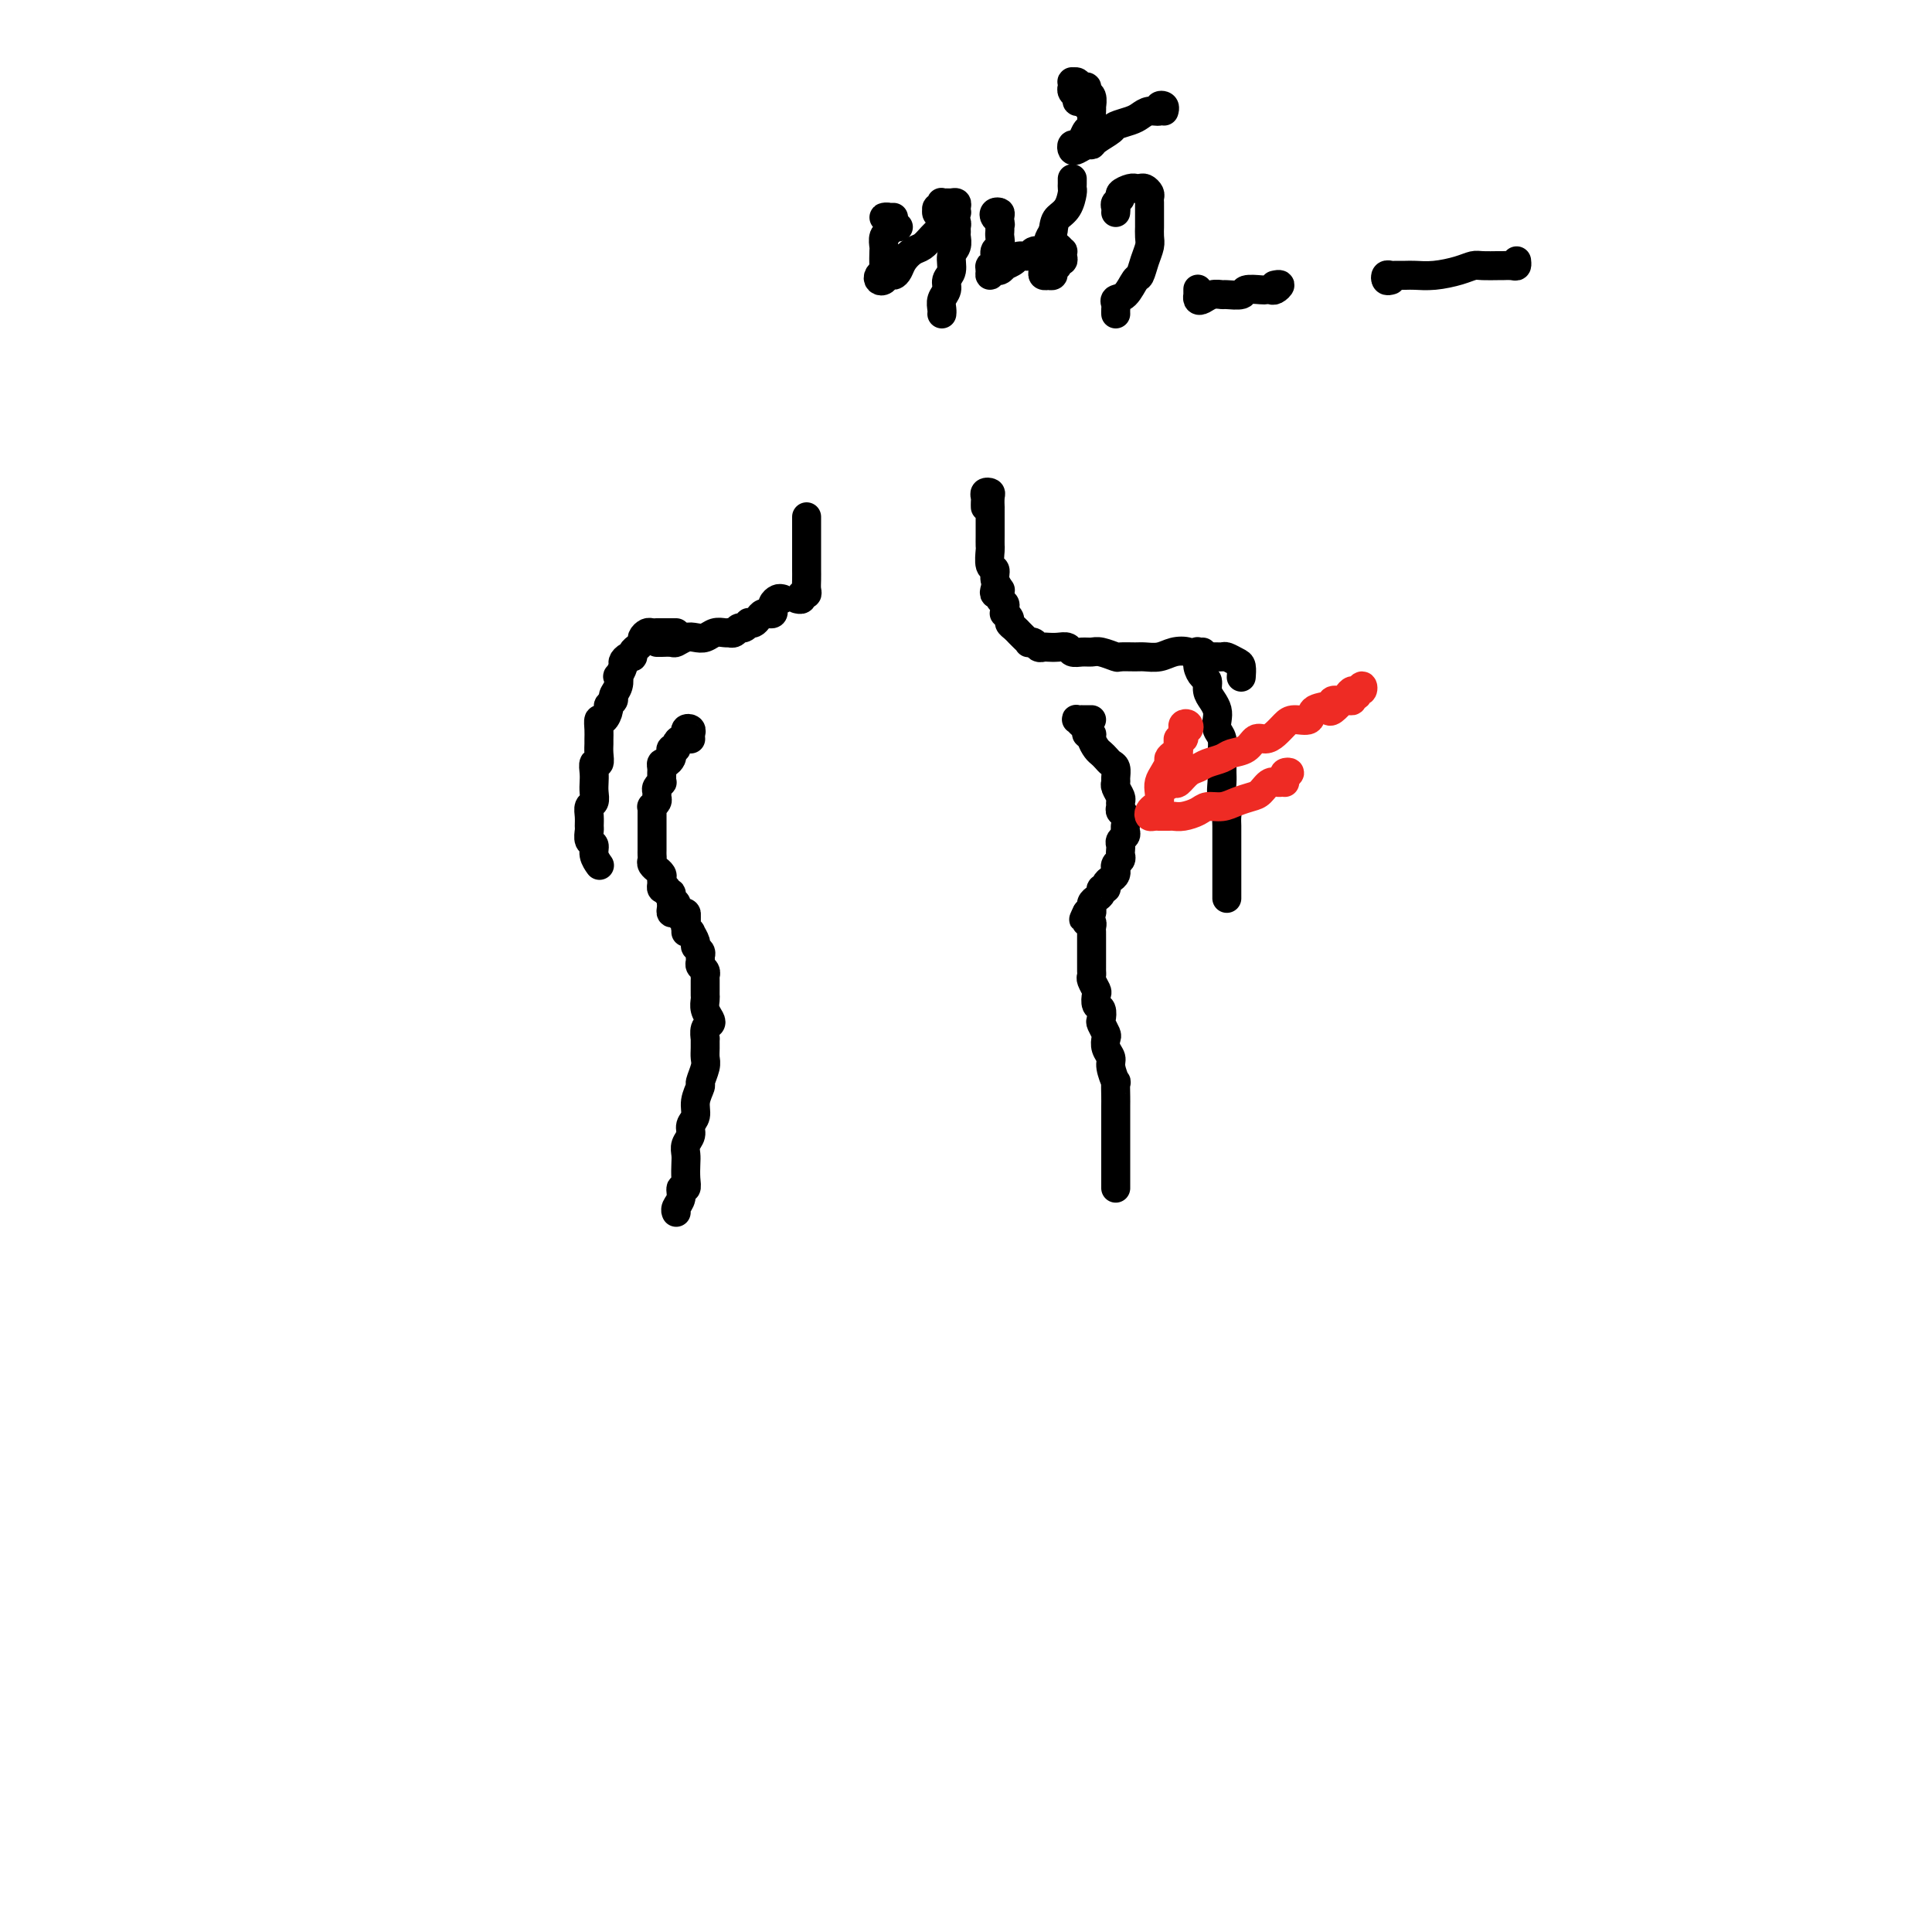 <svg viewBox='0 0 400 400' version='1.1' xmlns='http://www.w3.org/2000/svg' xmlns:xlink='http://www.w3.org/1999/xlink'><g fill='none' stroke='#000000' stroke-width='6' stroke-linecap='round' stroke-linejoin='round'><path d='M167,107c0.000,0.302 0.000,0.605 0,1c-0.000,0.395 -0.000,0.883 0,1c0.000,0.117 0.000,-0.137 0,0c-0.000,0.137 -0.000,0.666 0,1c0.000,0.334 0.000,0.475 0,1c-0.000,0.525 -0.000,1.435 0,2c0.000,0.565 0.000,0.784 0,1c-0.000,0.216 -0.000,0.428 0,1c0.000,0.572 0.001,1.502 0,2c-0.001,0.498 -0.004,0.563 0,1c0.004,0.437 0.016,1.245 0,2c-0.016,0.755 -0.061,1.456 0,2c0.061,0.544 0.226,0.930 0,1c-0.226,0.070 -0.844,-0.177 -1,0c-0.156,0.177 0.150,0.778 0,1c-0.150,0.222 -0.757,0.063 -1,0c-0.243,-0.063 -0.121,-0.032 0,0'/><path d='M204,105c-0.008,-0.339 -0.016,-0.678 0,-1c0.016,-0.322 0.057,-0.628 0,-1c-0.057,-0.372 -0.211,-0.809 0,-1c0.211,-0.191 0.789,-0.136 1,0c0.211,0.136 0.057,0.354 0,1c-0.057,0.646 -0.015,1.720 0,2c0.015,0.280 0.004,-0.233 0,0c-0.004,0.233 -0.001,1.212 0,2c0.001,0.788 -0.001,1.385 0,2c0.001,0.615 0.004,1.249 0,2c-0.004,0.751 -0.016,1.618 0,2c0.016,0.382 0.061,0.278 0,1c-0.061,0.722 -0.226,2.271 0,3c0.226,0.729 0.844,0.639 1,1c0.156,0.361 -0.150,1.174 0,2c0.150,0.826 0.757,1.665 1,2c0.243,0.335 0.121,0.168 0,0'/><path d='M162,124c-0.309,-0.081 -0.618,-0.161 -1,0c-0.382,0.161 -0.839,0.565 -1,1c-0.161,0.435 -0.028,0.901 0,1c0.028,0.099 -0.048,-0.170 0,0c0.048,0.170 0.220,0.781 0,1c-0.220,0.219 -0.832,0.048 -1,0c-0.168,-0.048 0.109,0.026 0,0c-0.109,-0.026 -0.603,-0.152 -1,0c-0.397,0.152 -0.698,0.581 -1,1c-0.302,0.419 -0.606,0.829 -1,1c-0.394,0.171 -0.879,0.102 -1,0c-0.121,-0.102 0.121,-0.238 0,0c-0.121,0.238 -0.606,0.848 -1,1c-0.394,0.152 -0.696,-0.155 -1,0c-0.304,0.155 -0.609,0.773 -1,1c-0.391,0.227 -0.867,0.065 -1,0c-0.133,-0.065 0.078,-0.031 0,0c-0.078,0.031 -0.443,0.060 -1,0c-0.557,-0.060 -1.305,-0.208 -2,0c-0.695,0.208 -1.337,0.774 -2,1c-0.663,0.226 -1.348,0.113 -2,0c-0.652,-0.113 -1.270,-0.226 -2,0c-0.730,0.226 -1.572,0.793 -2,1c-0.428,0.207 -0.441,0.056 -1,0c-0.559,-0.056 -1.665,-0.015 -2,0c-0.335,0.015 0.102,0.004 0,0c-0.102,-0.004 -0.743,-0.001 -1,0c-0.257,0.001 -0.128,0.001 0,0'/><path d='M206,122c-0.121,0.446 -0.243,0.893 0,1c0.243,0.107 0.850,-0.125 1,0c0.150,0.125 -0.157,0.607 0,1c0.157,0.393 0.778,0.697 1,1c0.222,0.303 0.045,0.606 0,1c-0.045,0.394 0.043,0.879 0,1c-0.043,0.121 -0.218,-0.121 0,0c0.218,0.121 0.828,0.606 1,1c0.172,0.394 -0.095,0.697 0,1c0.095,0.303 0.551,0.607 1,1c0.449,0.393 0.890,0.876 1,1c0.110,0.124 -0.111,-0.111 0,0c0.111,0.111 0.555,0.570 1,1c0.445,0.430 0.893,0.833 1,1c0.107,0.167 -0.127,0.097 0,0c0.127,-0.097 0.614,-0.222 1,0c0.386,0.222 0.671,0.790 1,1c0.329,0.210 0.703,0.060 1,0c0.297,-0.060 0.516,-0.030 1,0c0.484,0.030 1.232,0.061 2,0c0.768,-0.061 1.555,-0.213 2,0c0.445,0.213 0.547,0.793 1,1c0.453,0.207 1.257,0.041 2,0c0.743,-0.041 1.424,0.042 2,0c0.576,-0.042 1.045,-0.208 2,0c0.955,0.208 2.394,0.789 3,1c0.606,0.211 0.377,0.053 1,0c0.623,-0.053 2.096,-0.001 3,0c0.904,0.001 1.238,-0.048 2,0c0.762,0.048 1.951,0.195 3,0c1.049,-0.195 1.959,-0.732 3,-1c1.041,-0.268 2.214,-0.269 3,0c0.786,0.269 1.184,0.807 2,1c0.816,0.193 2.051,0.039 3,0c0.949,-0.039 1.613,0.035 2,0c0.387,-0.035 0.496,-0.181 1,0c0.504,0.181 1.403,0.688 2,1c0.597,0.312 0.891,0.430 1,1c0.109,0.570 0.031,1.591 0,2c-0.031,0.409 -0.016,0.204 0,0'/><path d='M143,153c-0.030,-0.318 -0.061,-0.636 0,-1c0.061,-0.364 0.213,-0.773 0,-1c-0.213,-0.227 -0.792,-0.272 -1,0c-0.208,0.272 -0.046,0.860 0,1c0.046,0.140 -0.025,-0.169 0,0c0.025,0.169 0.147,0.815 0,1c-0.147,0.185 -0.561,-0.091 -1,0c-0.439,0.091 -0.901,0.549 -1,1c-0.099,0.451 0.167,0.895 0,1c-0.167,0.105 -0.766,-0.130 -1,0c-0.234,0.130 -0.101,0.626 0,1c0.101,0.374 0.171,0.625 0,1c-0.171,0.375 -0.582,0.874 -1,1c-0.418,0.126 -0.844,-0.120 -1,0c-0.156,0.120 -0.041,0.606 0,1c0.041,0.394 0.007,0.697 0,1c-0.007,0.303 0.012,0.606 0,1c-0.012,0.394 -0.056,0.879 0,1c0.056,0.121 0.212,-0.123 0,0c-0.212,0.123 -0.793,0.611 -1,1c-0.207,0.389 -0.041,0.678 0,1c0.041,0.322 -0.041,0.678 0,1c0.041,0.322 0.207,0.611 0,1c-0.207,0.389 -0.788,0.878 -1,1c-0.212,0.122 -0.057,-0.122 0,0c0.057,0.122 0.015,0.610 0,1c-0.015,0.390 -0.004,0.682 0,1c0.004,0.318 0.001,0.663 0,1c-0.001,0.337 -0.000,0.668 0,1c0.000,0.332 0.000,0.666 0,1c-0.000,0.334 -0.000,0.667 0,1c0.000,0.333 0.000,0.667 0,1c-0.000,0.333 -0.001,0.666 0,1c0.001,0.334 0.004,0.668 0,1c-0.004,0.332 -0.016,0.663 0,1c0.016,0.337 0.061,0.682 0,1c-0.061,0.318 -0.227,0.610 0,1c0.227,0.390 0.846,0.878 1,1c0.154,0.122 -0.155,-0.121 0,0c0.155,0.121 0.776,0.607 1,1c0.224,0.393 0.050,0.693 0,1c-0.050,0.307 0.025,0.621 0,1c-0.025,0.379 -0.150,0.823 0,1c0.150,0.177 0.575,0.089 1,0'/><path d='M138,184c0.708,2.654 0.978,1.289 1,1c0.022,-0.289 -0.205,0.497 0,1c0.205,0.503 0.843,0.722 1,1c0.157,0.278 -0.168,0.613 0,1c0.168,0.387 0.830,0.825 1,1c0.170,0.175 -0.151,0.088 0,0c0.151,-0.088 0.772,-0.178 1,0c0.228,0.178 0.061,0.622 0,1c-0.061,0.378 -0.016,0.689 0,1c0.016,0.311 0.004,0.622 0,1c-0.004,0.378 -0.001,0.822 0,1c0.001,0.178 0.001,0.089 0,0'/><path d='M139,186c-0.007,0.342 -0.013,0.684 0,1c0.013,0.316 0.046,0.606 0,1c-0.046,0.394 -0.170,0.893 0,1c0.170,0.107 0.633,-0.179 1,0c0.367,0.179 0.638,0.823 1,1c0.362,0.177 0.814,-0.112 1,0c0.186,0.112 0.107,0.625 0,1c-0.107,0.375 -0.240,0.611 0,1c0.240,0.389 0.853,0.930 1,1c0.147,0.070 -0.171,-0.332 0,0c0.171,0.332 0.831,1.398 1,2c0.169,0.602 -0.152,0.739 0,1c0.152,0.261 0.776,0.647 1,1c0.224,0.353 0.046,0.673 0,1c-0.046,0.327 0.040,0.661 0,1c-0.040,0.339 -0.207,0.682 0,1c0.207,0.318 0.787,0.610 1,1c0.213,0.390 0.057,0.878 0,1c-0.057,0.122 -0.015,-0.122 0,0c0.015,0.122 0.004,0.609 0,1c-0.004,0.391 -0.002,0.685 0,1c0.002,0.315 0.004,0.651 0,1c-0.004,0.349 -0.014,0.710 0,1c0.014,0.290 0.053,0.510 0,1c-0.053,0.490 -0.196,1.249 0,2c0.196,0.751 0.732,1.492 1,2c0.268,0.508 0.268,0.783 0,1c-0.268,0.217 -0.804,0.376 -1,1c-0.196,0.624 -0.051,1.713 0,2c0.051,0.287 0.010,-0.227 0,0c-0.010,0.227 0.013,1.197 0,2c-0.013,0.803 -0.060,1.439 0,2c0.060,0.561 0.227,1.046 0,2c-0.227,0.954 -0.850,2.377 -1,3c-0.150,0.623 0.171,0.446 0,1c-0.171,0.554 -0.834,1.839 -1,3c-0.166,1.161 0.166,2.198 0,3c-0.166,0.802 -0.829,1.369 -1,2c-0.171,0.631 0.150,1.327 0,2c-0.150,0.673 -0.771,1.323 -1,2c-0.229,0.677 -0.065,1.381 0,2c0.065,0.619 0.033,1.152 0,2c-0.033,0.848 -0.065,2.009 0,3c0.065,0.991 0.228,1.810 0,2c-0.228,0.190 -0.846,-0.250 -1,0c-0.154,0.250 0.154,1.191 0,2c-0.154,0.809 -0.772,1.487 -1,2c-0.228,0.513 -0.065,0.861 0,1c0.065,0.139 0.033,0.070 0,0'/><path d='M226,149c-0.874,0.002 -1.748,0.004 -2,0c-0.252,-0.004 0.119,-0.012 0,0c-0.119,0.012 -0.726,0.046 -1,0c-0.274,-0.046 -0.213,-0.170 0,0c0.213,0.170 0.578,0.636 1,1c0.422,0.364 0.901,0.626 1,1c0.099,0.374 -0.181,0.860 0,1c0.181,0.140 0.822,-0.065 1,0c0.178,0.065 -0.107,0.399 0,1c0.107,0.601 0.607,1.470 1,2c0.393,0.530 0.680,0.723 1,1c0.320,0.277 0.675,0.638 1,1c0.325,0.362 0.622,0.726 1,1c0.378,0.274 0.837,0.458 1,1c0.163,0.542 0.029,1.440 0,2c-0.029,0.560 0.045,0.780 0,1c-0.045,0.220 -0.209,0.441 0,1c0.209,0.559 0.792,1.458 1,2c0.208,0.542 0.042,0.727 0,1c-0.042,0.273 0.041,0.633 0,1c-0.041,0.367 -0.208,0.742 0,1c0.208,0.258 0.789,0.398 1,1c0.211,0.602 0.053,1.667 0,2c-0.053,0.333 -0.000,-0.065 0,0c0.000,0.065 -0.052,0.595 0,1c0.052,0.405 0.210,0.686 0,1c-0.210,0.314 -0.787,0.662 -1,1c-0.213,0.338 -0.061,0.668 0,1c0.061,0.332 0.030,0.667 0,1c-0.030,0.333 -0.061,0.663 0,1c0.061,0.337 0.213,0.682 0,1c-0.213,0.318 -0.792,0.610 -1,1c-0.208,0.390 -0.046,0.878 0,1c0.046,0.122 -0.025,-0.121 0,0c0.025,0.121 0.146,0.606 0,1c-0.146,0.394 -0.560,0.697 -1,1c-0.440,0.303 -0.905,0.606 -1,1c-0.095,0.394 0.181,0.879 0,1c-0.181,0.121 -0.819,-0.121 -1,0c-0.181,0.121 0.095,0.606 0,1c-0.095,0.394 -0.561,0.698 -1,1c-0.439,0.302 -0.853,0.603 -1,1c-0.147,0.397 -0.029,0.890 0,1c0.029,0.110 -0.031,-0.163 0,0c0.031,0.163 0.152,0.761 0,1c-0.152,0.239 -0.576,0.120 -1,0'/><path d='M225,189c-1.242,2.741 -0.347,0.594 0,0c0.347,-0.594 0.146,0.366 0,1c-0.146,0.634 -0.235,0.943 0,1c0.235,0.057 0.795,-0.139 1,0c0.205,0.139 0.055,0.614 0,1c-0.055,0.386 -0.015,0.682 0,1c0.015,0.318 0.004,0.658 0,1c-0.004,0.342 -0.001,0.687 0,1c0.001,0.313 0.000,0.595 0,1c-0.000,0.405 -0.000,0.935 0,1c0.000,0.065 0.000,-0.333 0,0c-0.000,0.333 -0.001,1.398 0,2c0.001,0.602 0.004,0.743 0,1c-0.004,0.257 -0.015,0.631 0,1c0.015,0.369 0.056,0.733 0,1c-0.056,0.267 -0.207,0.438 0,1c0.207,0.562 0.774,1.517 1,2c0.226,0.483 0.112,0.496 0,1c-0.112,0.504 -0.223,1.501 0,2c0.223,0.499 0.778,0.500 1,1c0.222,0.500 0.111,1.499 0,2c-0.111,0.501 -0.222,0.505 0,1c0.222,0.495 0.776,1.482 1,2c0.224,0.518 0.116,0.568 0,1c-0.116,0.432 -0.241,1.248 0,2c0.241,0.752 0.849,1.441 1,2c0.151,0.559 -0.156,0.988 0,2c0.156,1.012 0.774,2.608 1,3c0.226,0.392 0.061,-0.418 0,0c-0.061,0.418 -0.016,2.065 0,3c0.016,0.935 0.004,1.159 0,2c-0.004,0.841 -0.001,2.301 0,3c0.001,0.699 0.000,0.638 0,1c-0.000,0.362 -0.000,1.148 0,2c0.000,0.852 0.000,1.769 0,2c-0.000,0.231 -0.000,-0.223 0,0c0.000,0.223 0.000,1.124 0,2c-0.000,0.876 -0.000,1.726 0,2c0.000,0.274 0.000,-0.028 0,0c-0.000,0.028 -0.000,0.386 0,1c0.000,0.614 0.000,1.484 0,2c-0.000,0.516 -0.000,0.677 0,1c0.000,0.323 0.000,0.806 0,1c-0.000,0.194 -0.000,0.097 0,0'/><path d='M140,131c-0.723,-0.000 -1.447,-0.000 -2,0c-0.553,0.000 -0.936,0.000 -1,0c-0.064,-0.000 0.190,-0.001 0,0c-0.190,0.001 -0.825,0.003 -1,0c-0.175,-0.003 0.111,-0.011 0,0c-0.111,0.011 -0.617,0.041 -1,0c-0.383,-0.041 -0.641,-0.151 -1,0c-0.359,0.151 -0.818,0.565 -1,1c-0.182,0.435 -0.086,0.891 0,1c0.086,0.109 0.164,-0.129 0,0c-0.164,0.129 -0.570,0.626 -1,1c-0.430,0.374 -0.885,0.624 -1,1c-0.115,0.376 0.109,0.879 0,1c-0.109,0.121 -0.551,-0.141 -1,0c-0.449,0.141 -0.904,0.685 -1,1c-0.096,0.315 0.166,0.403 0,1c-0.166,0.597 -0.761,1.704 -1,2c-0.239,0.296 -0.120,-0.219 0,0c0.120,0.219 0.243,1.170 0,2c-0.243,0.830 -0.853,1.537 -1,2c-0.147,0.463 0.167,0.683 0,1c-0.167,0.317 -0.815,0.732 -1,1c-0.185,0.268 0.094,0.390 0,1c-0.094,0.610 -0.561,1.707 -1,2c-0.439,0.293 -0.850,-0.217 -1,0c-0.150,0.217 -0.039,1.162 0,2c0.039,0.838 0.007,1.568 0,2c-0.007,0.432 0.012,0.567 0,1c-0.012,0.433 -0.056,1.166 0,2c0.056,0.834 0.211,1.770 0,2c-0.211,0.230 -0.788,-0.247 -1,0c-0.212,0.247 -0.061,1.217 0,2c0.061,0.783 0.030,1.378 0,2c-0.030,0.622 -0.061,1.270 0,2c0.061,0.730 0.213,1.542 0,2c-0.213,0.458 -0.790,0.560 -1,1c-0.210,0.440 -0.052,1.216 0,2c0.052,0.784 -0.001,1.575 0,2c0.001,0.425 0.057,0.486 0,1c-0.057,0.514 -0.225,1.483 0,2c0.225,0.517 0.844,0.582 1,1c0.156,0.418 -0.150,1.190 0,2c0.150,0.810 0.757,1.660 1,2c0.243,0.340 0.121,0.170 0,0'/><path d='M249,135c-0.423,0.029 -0.845,0.059 -1,0c-0.155,-0.059 -0.042,-0.206 0,0c0.042,0.206 0.014,0.766 0,1c-0.014,0.234 -0.014,0.142 0,0c0.014,-0.142 0.041,-0.333 0,0c-0.041,0.333 -0.152,1.191 0,2c0.152,0.809 0.566,1.568 1,2c0.434,0.432 0.887,0.538 1,1c0.113,0.462 -0.114,1.279 0,2c0.114,0.721 0.570,1.347 1,2c0.430,0.653 0.833,1.333 1,2c0.167,0.667 0.097,1.319 0,2c-0.097,0.681 -0.222,1.390 0,2c0.222,0.610 0.792,1.121 1,2c0.208,0.879 0.055,2.126 0,3c-0.055,0.874 -0.011,1.375 0,2c0.011,0.625 -0.011,1.375 0,2c0.011,0.625 0.056,1.126 0,2c-0.056,0.874 -0.211,2.120 0,3c0.211,0.880 0.789,1.394 1,2c0.211,0.606 0.057,1.303 0,2c-0.057,0.697 -0.015,1.393 0,2c0.015,0.607 0.004,1.125 0,2c-0.004,0.875 -0.001,2.108 0,3c0.001,0.892 0.000,1.444 0,2c-0.000,0.556 -0.000,1.116 0,2c0.000,0.884 0.000,2.093 0,3c-0.000,0.907 -0.000,1.514 0,2c0.000,0.486 0.000,0.853 0,1c-0.000,0.147 -0.000,0.073 0,0'/></g>
<g fill='none' stroke='#EE2B24' stroke-width='6' stroke-linecap='round' stroke-linejoin='round'><path d='M275,147c0.190,0.227 0.381,0.454 1,0c0.619,-0.454 1.667,-1.590 2,-2c0.333,-0.410 -0.050,-0.095 0,0c0.050,0.095 0.534,-0.031 1,0c0.466,0.031 0.913,0.220 1,0c0.087,-0.220 -0.186,-0.848 0,-1c0.186,-0.152 0.831,0.174 1,0c0.169,-0.174 -0.140,-0.846 0,-1c0.140,-0.154 0.728,0.210 1,0c0.272,-0.210 0.229,-0.995 0,-1c-0.229,-0.005 -0.643,0.768 -1,1c-0.357,0.232 -0.657,-0.078 -1,0c-0.343,0.078 -0.730,0.544 -1,1c-0.270,0.456 -0.424,0.900 -1,1c-0.576,0.100 -1.576,-0.146 -2,0c-0.424,0.146 -0.274,0.682 -1,1c-0.726,0.318 -2.330,0.417 -3,1c-0.670,0.583 -0.406,1.649 -1,2c-0.594,0.351 -2.046,-0.013 -3,0c-0.954,0.013 -1.409,0.402 -2,1c-0.591,0.598 -1.317,1.403 -2,2c-0.683,0.597 -1.323,0.986 -2,1c-0.677,0.014 -1.393,-0.347 -2,0c-0.607,0.347 -1.107,1.403 -2,2c-0.893,0.597 -2.178,0.736 -3,1c-0.822,0.264 -1.180,0.653 -2,1c-0.820,0.347 -2.103,0.654 -3,1c-0.897,0.346 -1.407,0.733 -2,1c-0.593,0.267 -1.269,0.416 -2,1c-0.731,0.584 -1.517,1.603 -2,2c-0.483,0.397 -0.663,0.174 -1,0c-0.337,-0.174 -0.833,-0.297 -1,0c-0.167,0.297 -0.006,1.015 0,1c0.006,-0.015 -0.142,-0.765 0,-1c0.142,-0.235 0.574,0.043 1,0c0.426,-0.043 0.846,-0.407 1,-1c0.154,-0.593 0.041,-1.416 0,-2c-0.041,-0.584 -0.011,-0.930 0,-1c0.011,-0.070 0.003,0.136 0,0c-0.003,-0.136 -0.001,-0.614 0,-1c0.001,-0.386 0.000,-0.682 0,-1c-0.000,-0.318 -0.000,-0.659 0,-1'/><path d='M244,155c0.016,-1.246 0.056,-0.860 0,-1c-0.056,-0.140 -0.208,-0.807 0,-1c0.208,-0.193 0.775,0.088 1,0c0.225,-0.088 0.109,-0.546 0,-1c-0.109,-0.454 -0.212,-0.903 0,-1c0.212,-0.097 0.737,0.159 1,0c0.263,-0.159 0.263,-0.732 0,-1c-0.263,-0.268 -0.788,-0.230 -1,0c-0.212,0.230 -0.109,0.653 0,1c0.109,0.347 0.226,0.618 0,1c-0.226,0.382 -0.795,0.876 -1,1c-0.205,0.124 -0.045,-0.121 0,0c0.045,0.121 -0.026,0.609 0,1c0.026,0.391 0.148,0.685 0,1c-0.148,0.315 -0.565,0.651 -1,1c-0.435,0.349 -0.887,0.712 -1,1c-0.113,0.288 0.114,0.501 0,1c-0.114,0.499 -0.569,1.286 -1,2c-0.431,0.714 -0.837,1.357 -1,2c-0.163,0.643 -0.083,1.286 0,2c0.083,0.714 0.168,1.498 0,2c-0.168,0.502 -0.591,0.723 -1,1c-0.409,0.277 -0.805,0.610 -1,1c-0.195,0.390 -0.189,0.837 0,1c0.189,0.163 0.561,0.044 1,0c0.439,-0.044 0.946,-0.011 1,0c0.054,0.011 -0.343,0.000 0,0c0.343,-0.000 1.428,0.010 2,0c0.572,-0.010 0.632,-0.040 1,0c0.368,0.040 1.046,0.152 2,0c0.954,-0.152 2.185,-0.566 3,-1c0.815,-0.434 1.216,-0.889 2,-1c0.784,-0.111 1.953,0.120 3,0c1.047,-0.120 1.972,-0.592 3,-1c1.028,-0.408 2.160,-0.753 3,-1c0.840,-0.247 1.386,-0.395 2,-1c0.614,-0.605 1.294,-1.665 2,-2c0.706,-0.335 1.439,0.057 2,0c0.561,-0.057 0.949,-0.561 1,-1c0.051,-0.439 -0.235,-0.811 0,-1c0.235,-0.189 0.991,-0.195 1,0c0.009,0.195 -0.728,0.591 -1,1c-0.272,0.409 -0.078,0.831 0,1c0.078,0.169 0.039,0.084 0,0'/></g>
<g fill='none' stroke='#000000' stroke-width='6' stroke-linecap='round' stroke-linejoin='round'><path d='M186,47c-0.417,0.000 -0.833,0.000 -1,0c-0.167,0.000 -0.083,0.000 0,0'/><path d='M185,45c-0.279,-0.006 -0.558,-0.013 -1,0c-0.442,0.013 -1.046,0.045 -1,0c0.046,-0.045 0.740,-0.168 1,0c0.260,0.168 0.084,0.627 0,1c-0.084,0.373 -0.075,0.661 0,1c0.075,0.339 0.216,0.728 0,1c-0.216,0.272 -0.789,0.426 -1,1c-0.211,0.574 -0.060,1.568 0,2c0.060,0.432 0.029,0.301 0,1c-0.029,0.699 -0.057,2.227 0,3c0.057,0.773 0.200,0.792 0,1c-0.200,0.208 -0.744,0.606 -1,1c-0.256,0.394 -0.223,0.783 0,1c0.223,0.217 0.636,0.263 1,0c0.364,-0.263 0.678,-0.834 1,-1c0.322,-0.166 0.653,0.072 1,0c0.347,-0.072 0.712,-0.456 1,-1c0.288,-0.544 0.501,-1.249 1,-2c0.499,-0.751 1.286,-1.549 2,-2c0.714,-0.451 1.357,-0.554 2,-1c0.643,-0.446 1.286,-1.234 2,-2c0.714,-0.766 1.498,-1.511 2,-2c0.502,-0.489 0.723,-0.722 1,-1c0.277,-0.278 0.611,-0.600 1,-1c0.389,-0.400 0.833,-0.878 1,-1c0.167,-0.122 0.056,0.111 0,0c-0.056,-0.111 -0.057,-0.565 0,-1c0.057,-0.435 0.173,-0.850 0,-1c-0.173,-0.150 -0.634,-0.036 -1,0c-0.366,0.036 -0.638,-0.005 -1,0c-0.362,0.005 -0.815,0.058 -1,0c-0.185,-0.058 -0.102,-0.225 0,0c0.102,0.225 0.223,0.844 0,1c-0.223,0.156 -0.791,-0.150 -1,0c-0.209,0.150 -0.060,0.757 0,1c0.060,0.243 0.030,0.121 0,0'/><path d='M194,44c-0.379,0.306 0.673,0.071 1,0c0.327,-0.071 -0.070,0.022 0,0c0.070,-0.022 0.607,-0.160 1,0c0.393,0.160 0.641,0.619 1,1c0.359,0.381 0.829,0.683 1,1c0.171,0.317 0.042,0.650 0,1c-0.042,0.350 0.004,0.716 0,1c-0.004,0.284 -0.058,0.485 0,1c0.058,0.515 0.227,1.345 0,2c-0.227,0.655 -0.849,1.134 -1,2c-0.151,0.866 0.170,2.119 0,3c-0.170,0.881 -0.830,1.388 -1,2c-0.170,0.612 0.151,1.327 0,2c-0.151,0.673 -0.772,1.304 -1,2c-0.228,0.696 -0.061,1.457 0,2c0.061,0.543 0.018,0.870 0,1c-0.018,0.130 -0.009,0.065 0,0'/><path d='M207,47c0.105,-0.339 0.210,-0.677 0,-1c-0.210,-0.323 -0.736,-0.630 -1,-1c-0.264,-0.370 -0.267,-0.804 0,-1c0.267,-0.196 0.803,-0.156 1,0c0.197,0.156 0.054,0.427 0,1c-0.054,0.573 -0.018,1.448 0,2c0.018,0.552 0.020,0.782 0,1c-0.020,0.218 -0.062,0.426 0,1c0.062,0.574 0.227,1.515 0,2c-0.227,0.485 -0.846,0.513 -1,1c-0.154,0.487 0.158,1.433 0,2c-0.158,0.567 -0.786,0.756 -1,1c-0.214,0.244 -0.015,0.545 0,1c0.015,0.455 -0.156,1.065 0,1c0.156,-0.065 0.637,-0.805 1,-1c0.363,-0.195 0.607,0.154 1,0c0.393,-0.154 0.935,-0.811 1,-1c0.065,-0.189 -0.349,0.089 0,0c0.349,-0.089 1.459,-0.546 2,-1c0.541,-0.454 0.512,-0.905 1,-1c0.488,-0.095 1.493,0.167 2,0c0.507,-0.167 0.517,-0.764 1,-1c0.483,-0.236 1.440,-0.112 2,0c0.560,0.112 0.725,0.211 1,0c0.275,-0.211 0.662,-0.733 1,-1c0.338,-0.267 0.628,-0.278 1,0c0.372,0.278 0.828,0.844 1,1c0.172,0.156 0.061,-0.099 0,0c-0.061,0.099 -0.073,0.551 0,1c0.073,0.449 0.231,0.895 0,1c-0.231,0.105 -0.851,-0.129 -1,0c-0.149,0.129 0.171,0.623 0,1c-0.171,0.377 -0.834,0.638 -1,1c-0.166,0.362 0.166,0.826 0,1c-0.166,0.174 -0.829,0.058 -1,0c-0.171,-0.058 0.149,-0.057 0,0c-0.149,0.057 -0.768,0.170 -1,0c-0.232,-0.170 -0.076,-0.622 0,-1c0.076,-0.378 0.072,-0.682 0,-1c-0.072,-0.318 -0.213,-0.652 0,-1c0.213,-0.348 0.779,-0.712 1,-1c0.221,-0.288 0.098,-0.501 0,-1c-0.098,-0.499 -0.171,-1.286 0,-2c0.171,-0.714 0.585,-1.357 1,-2'/><path d='M218,48c0.276,-1.996 0.466,-2.485 1,-3c0.534,-0.515 1.411,-1.056 2,-2c0.589,-0.944 0.890,-2.291 1,-3c0.110,-0.709 0.030,-0.778 0,-1c-0.030,-0.222 -0.008,-0.596 0,-1c0.008,-0.404 0.002,-0.840 0,-1c-0.002,-0.160 -0.001,-0.046 0,0c0.001,0.046 0.000,0.023 0,0'/><path d='M226,22c-0.342,0.120 -0.684,0.240 -1,0c-0.316,-0.240 -0.607,-0.839 -1,-1c-0.393,-0.161 -0.890,0.116 -1,0c-0.110,-0.116 0.167,-0.623 0,-1c-0.167,-0.377 -0.778,-0.622 -1,-1c-0.222,-0.378 -0.057,-0.887 0,-1c0.057,-0.113 0.004,0.170 0,0c-0.004,-0.170 0.042,-0.793 0,-1c-0.042,-0.207 -0.170,0.000 0,0c0.170,-0.000 0.638,-0.209 1,0c0.362,0.209 0.619,0.834 1,1c0.381,0.166 0.887,-0.128 1,0c0.113,0.128 -0.166,0.679 0,1c0.166,0.321 0.776,0.414 1,1c0.224,0.586 0.061,1.667 0,2c-0.061,0.333 -0.019,-0.080 0,0c0.019,0.080 0.016,0.655 0,1c-0.016,0.345 -0.046,0.461 0,1c0.046,0.539 0.166,1.503 0,2c-0.166,0.497 -0.619,0.529 -1,1c-0.381,0.471 -0.688,1.381 -1,2c-0.312,0.619 -0.627,0.947 -1,1c-0.373,0.053 -0.804,-0.167 -1,0c-0.196,0.167 -0.157,0.722 0,1c0.157,0.278 0.431,0.278 1,0c0.569,-0.278 1.432,-0.834 2,-1c0.568,-0.166 0.841,0.058 1,0c0.159,-0.058 0.202,-0.396 1,-1c0.798,-0.604 2.349,-1.472 3,-2c0.651,-0.528 0.403,-0.715 1,-1c0.597,-0.285 2.040,-0.668 3,-1c0.960,-0.332 1.438,-0.612 2,-1c0.562,-0.388 1.208,-0.885 2,-1c0.792,-0.115 1.729,0.151 2,0c0.271,-0.151 -0.123,-0.721 0,-1c0.123,-0.279 0.764,-0.267 1,0c0.236,0.267 0.067,0.791 0,1c-0.067,0.209 -0.034,0.105 0,0'/><path d='M231,44c0.034,-0.334 0.068,-0.668 0,-1c-0.068,-0.332 -0.239,-0.663 0,-1c0.239,-0.337 0.886,-0.679 1,-1c0.114,-0.321 -0.306,-0.622 0,-1c0.306,-0.378 1.339,-0.834 2,-1c0.661,-0.166 0.952,-0.041 1,0c0.048,0.041 -0.145,-0.000 0,0c0.145,0.000 0.627,0.042 1,0c0.373,-0.042 0.636,-0.166 1,0c0.364,0.166 0.830,0.623 1,1c0.170,0.377 0.046,0.673 0,1c-0.046,0.327 -0.012,0.683 0,1c0.012,0.317 0.003,0.595 0,1c-0.003,0.405 -0.001,0.938 0,1c0.001,0.062 0.001,-0.346 0,0c-0.001,0.346 -0.003,1.446 0,2c0.003,0.554 0.012,0.562 0,1c-0.012,0.438 -0.044,1.306 0,2c0.044,0.694 0.164,1.216 0,2c-0.164,0.784 -0.612,1.831 -1,3c-0.388,1.169 -0.717,2.460 -1,3c-0.283,0.540 -0.521,0.330 -1,1c-0.479,0.670 -1.200,2.222 -2,3c-0.800,0.778 -1.678,0.783 -2,1c-0.322,0.217 -0.086,0.646 0,1c0.086,0.354 0.023,0.634 0,1c-0.023,0.366 -0.007,0.819 0,1c0.007,0.181 0.003,0.091 0,0'/><path d='M248,60c0.001,-0.121 0.003,-0.242 0,0c-0.003,0.242 -0.009,0.846 0,1c0.009,0.154 0.034,-0.141 0,0c-0.034,0.141 -0.128,0.717 0,1c0.128,0.283 0.476,0.273 1,0c0.524,-0.273 1.223,-0.809 2,-1c0.777,-0.191 1.630,-0.037 2,0c0.370,0.037 0.256,-0.043 1,0c0.744,0.043 2.346,0.207 3,0c0.654,-0.207 0.360,-0.787 1,-1c0.640,-0.213 2.215,-0.061 3,0c0.785,0.061 0.781,0.030 1,0c0.219,-0.030 0.661,-0.061 1,0c0.339,0.061 0.575,0.212 1,0c0.425,-0.212 1.037,-0.788 1,-1c-0.037,-0.212 -0.725,-0.061 -1,0c-0.275,0.061 -0.138,0.030 0,0'/><path d='M288,58c-0.397,0.113 -0.794,0.227 -1,0c-0.206,-0.227 -0.222,-0.793 0,-1c0.222,-0.207 0.683,-0.055 1,0c0.317,0.055 0.490,0.012 1,0c0.510,-0.012 1.358,0.007 2,0c0.642,-0.007 1.077,-0.040 2,0c0.923,0.040 2.335,0.154 4,0c1.665,-0.154 3.583,-0.577 5,-1c1.417,-0.423 2.334,-0.846 3,-1c0.666,-0.154 1.082,-0.040 2,0c0.918,0.040 2.337,0.007 3,0c0.663,-0.007 0.570,0.012 1,0c0.430,-0.012 1.383,-0.055 2,0c0.617,0.055 0.897,0.207 1,0c0.103,-0.207 0.029,-0.773 0,-1c-0.029,-0.227 -0.015,-0.113 0,0'/></g>
</svg>